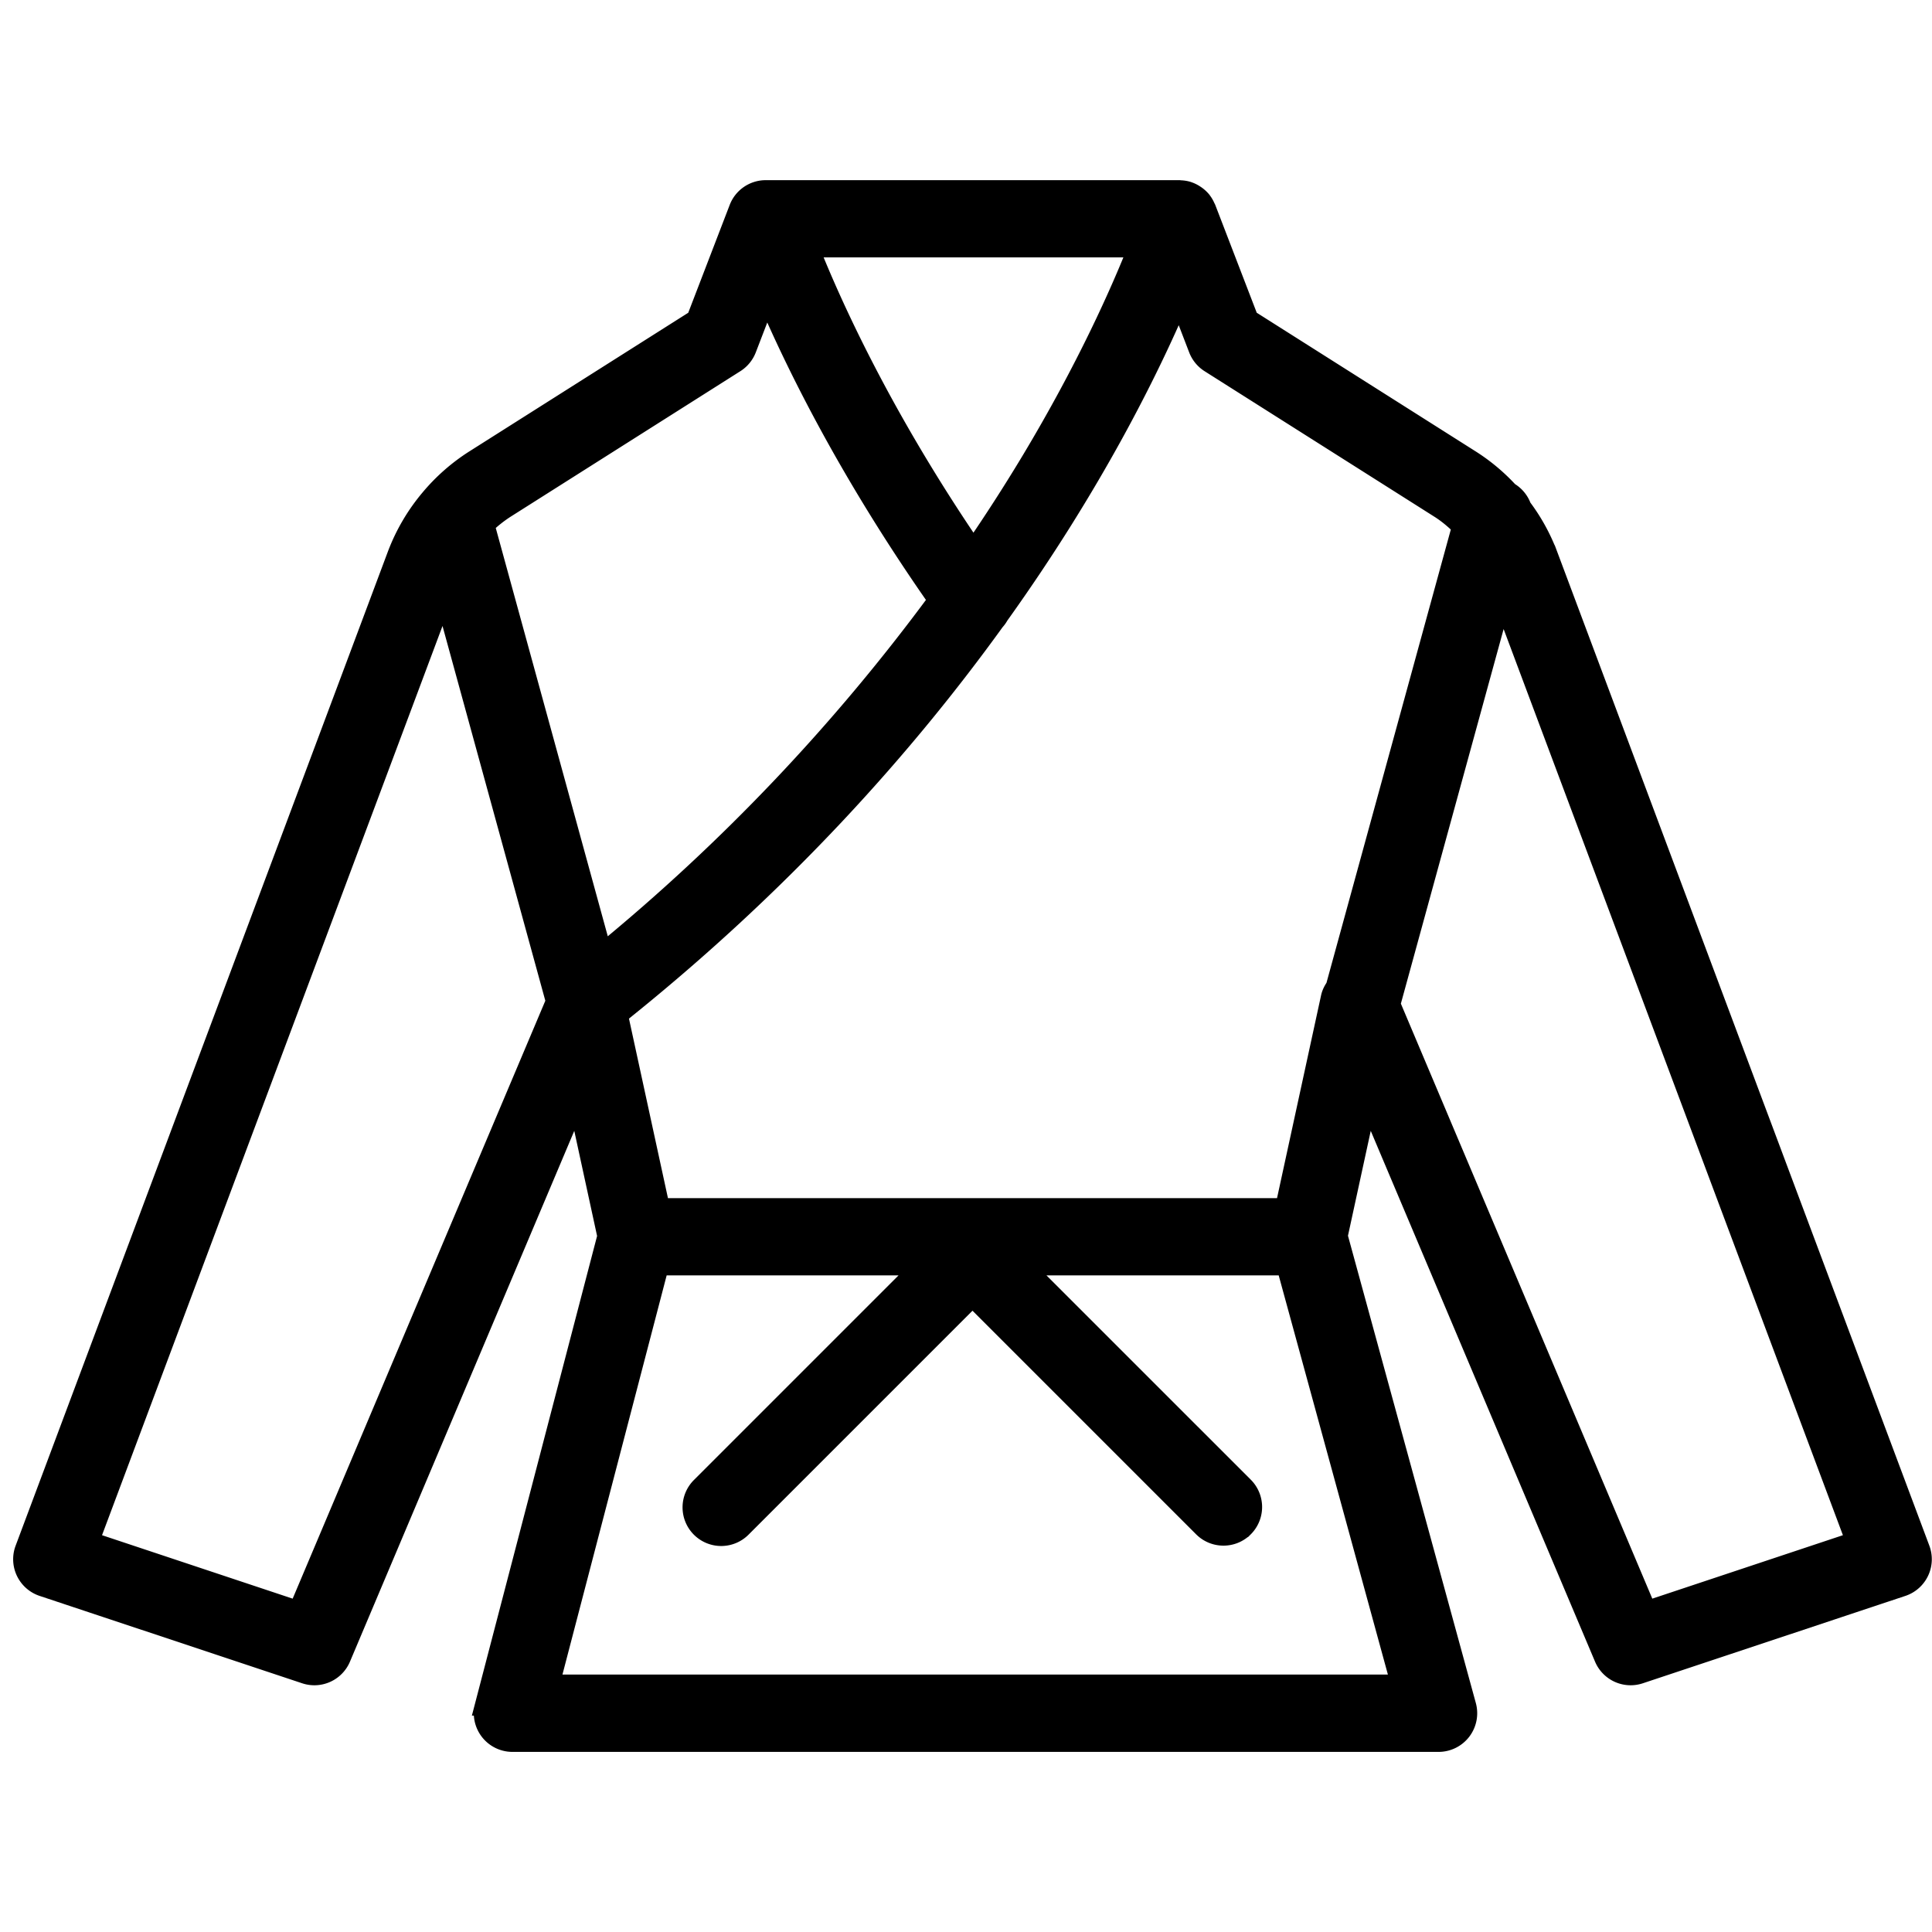 <?xml version="1.0" encoding="UTF-8"?> <svg xmlns="http://www.w3.org/2000/svg" viewBox="0 0 100 100" fill-rule="evenodd"><path d="m99.394 80.178-19.268-51.46a9.941 9.941 0 0 0-1.358-2.462 1.5 1.5 0 0 0-.667-.806 9.92 9.92 0 0 0-1.975-1.655l-11.485-7.274-2.206-5.735c-.007-.017-.02-.031-.027-.048a1.45 1.45 0 0 0-.19-.331c-.005-.006-.008-.013-.012-.019a1.535 1.535 0 0 0-.368-.323 1.468 1.468 0 0 0-.333-.162l-.029-.011a1.454 1.454 0 0 0-.394-.06c-.016-.001-.031-.007-.048-.007H39.636c-.621 0-1.178.382-1.4.961l-2.205 5.736-11.485 7.274a9.965 9.965 0 0 0-2.282 2.004 9.976 9.976 0 0 0-1.717 2.92L1.277 80.18c-.144.381-.125.805.051 1.172s.493.648.88.777l13.59 4.523a1.499 1.499 0 0 0 1.855-.839l12.225-28.928 1.541 7.099-6.347 24.315a1.501 1.501 0 0 0 1.452 1.879H74.46a1.501 1.501 0 0 0 1.447-1.896l-6.651-24.307 1.54-7.09L83.02 85.813a1.5 1.5 0 0 0 1.855.839l13.59-4.523a1.5 1.5 0 0 0 .929-1.951zM74.521 26.329c.414.262.785.582 1.134.924l-6.537 23.832c-.113.16-.206.336-.25.536l-2.366 10.894H34.17l-2.169-9.989c8.555-6.829 14.896-13.991 19.503-20.377.087-.092.157-.195.217-.302 4.882-6.822 7.782-12.718 9.319-16.331l.979 2.546c.116.301.325.556.598.729l11.904 7.538zm-24.136 2.132c-4.753-6.957-7.356-12.764-8.495-15.638h16.997c-.881 2.227-2.634 6.205-5.58 11.103a90.826 90.826 0 0 1-2.922 4.535zm-24.234-2.132 11.904-7.54c.272-.172.481-.428.598-.729l1.032-2.684c1.468 3.451 4.243 9.097 8.857 15.685a101.299 101.299 0 0 1-17.361 18.278l-6.083-22.171a6.925 6.925 0 0 1 1.053-.839zM15.429 83.366 4.631 79.772l18.347-48.993 5.776 21.054-13.325 31.533zm57.064 3.81H28.465l5.655-21.662h13.595L36.287 76.942a1.5 1.5 0 1 0 2.121 2.121l11.928-11.928 11.929 11.928c.293.293.677.439 1.061.439s.768-.146 1.061-.439a1.5 1.5 0 0 0 0-2.121L52.958 65.514h13.609l5.926 21.662zm12.749-3.81L71.981 51.983l5.773-21.046 18.285 48.835-10.797 3.594z" stroke-width="1" stroke="black"></path></svg> 